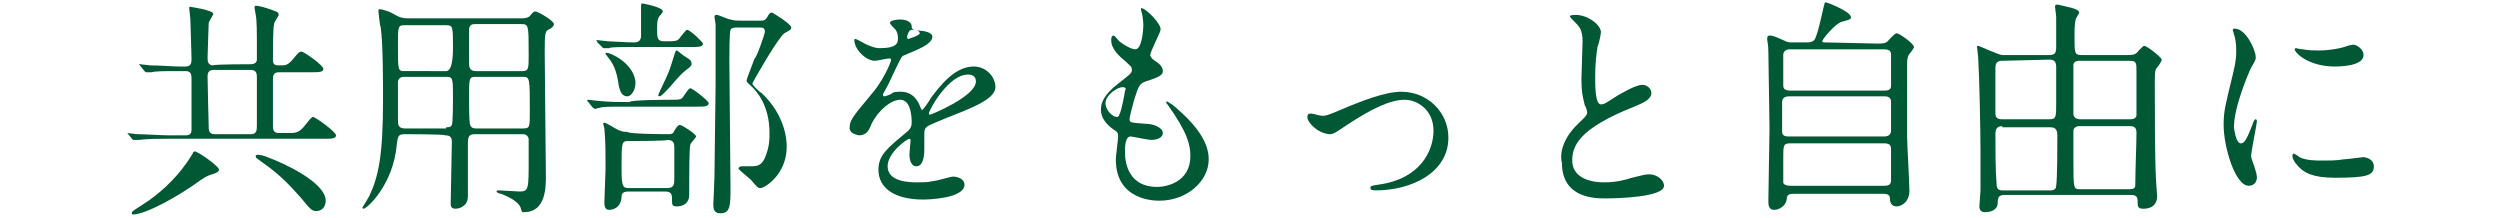 <?xml version="1.0" encoding="utf-8"?>
<!-- Generator: Adobe Illustrator 27.3.1, SVG Export Plug-In . SVG Version: 6.00 Build 0)  -->
<svg version="1.1" id="_レイヤー_2" xmlns="http://www.w3.org/2000/svg" xmlns:xlink="http://www.w3.org/1999/xlink" x="0px"
	 y="0px" viewBox="0 0 218 19" style="enable-background:new 0 0 218 19;" xml:space="preserve">
<style type="text/css">
	.st0{fill:#005834;}
</style>
<g id="_レイヤー_1-2">
	<path class="st0" d="M21.9,5.6c0.2,0,0.5-0.1,0.5-0.4c0-0.1,0-1.5,0-1.8c0-0.2,0-1.7-0.1-2.1c0-0.1-0.1-0.5-0.1-0.6
		c0-0.1,0-0.2,0.1-0.2c0.2,0,0.7,0.1,1.5,0.4c0.2,0.1,0.5,0.1,0.5,0.4c0,0.1-0.4,0.6-0.4,0.8c-0.1,0.2-0.1,2.7-0.1,3.1
		c0,0.5,0.2,0.5,0.7,0.5c0.4,0,0.6,0,1.1-0.6c0.4-0.5,0.5-0.6,0.7-0.6c0.2,0,1.9,1.2,1.9,1.5c0,0.3-0.4,0.3-1.1,0.3h-2.8
		c-0.5,0-0.5,0.4-0.5,0.6V11c0,0.2,0,0.6,0.5,0.6h0.9c0.6,0,0.9,0,1.5-0.8c0.4-0.5,0.5-0.6,0.6-0.6c0.2,0,2,1.3,2,1.6
		c0,0.3-0.4,0.3-1.1,0.3H14.6c-0.5,0-1.8,0-2.5,0.1c-0.1,0-0.4,0-0.4,0c-0.1,0-0.1,0-0.2-0.1l-0.4-0.5C11,11.6,11,11.6,11,11.6
		c0,0,0,0,0.1,0c0.1,0,0.7,0.1,0.9,0.1c0.6,0,2,0.1,2.7,0.1h1.5c0.3,0,0.5-0.1,0.5-0.5c0-0.1,0-4.1,0-4.4c0-0.3,0-0.7-0.5-0.7h-0.6
		c-1.3,0-2,0-2.4,0.1c-0.1,0-0.4,0-0.4,0c-0.1,0-0.1,0-0.2-0.1l-0.4-0.5c-0.1-0.1-0.1-0.1-0.1-0.1s0.1,0,0.1,0
		c0.1,0,0.8,0.1,0.9,0.1c0.8,0,2,0.1,2.6,0.1h0.5c0.5,0,0.5-0.4,0.5-0.7c0-0.6-0.1-3-0.1-3.4c0-0.1-0.1-0.9-0.1-1
		c0-0.1,0-0.1,0.1-0.1c0.1,0,2,0.3,2,0.6c0,0.1-0.4,0.7-0.4,0.8c0,0.2-0.1,2.6-0.1,3c0,0.3,0,0.7,0.5,0.7
		C18.6,5.6,21.9,5.6,21.9,5.6z M19.1,14.8c0,0.2-0.3,0.3-0.6,0.4c-0.3,0.1-0.4,0.1-1,0.5c-1.9,1.4-4.8,3-5.9,3c-0.1,0-0.1,0-0.1-0.1
		c0-0.2,0.1-0.2,1-0.8c1.3-0.8,2.8-2.2,3.7-3.5c0.1-0.1,0.4-0.6,0.6-0.9c0-0.1,0.1-0.2,0.2-0.2C17.4,13.3,19.1,14.5,19.1,14.8z
		 M21.9,11.7c0.5,0,0.5-0.4,0.5-0.8c0-0.6,0-3.5,0-4.1c0-0.3,0-0.7-0.5-0.7h-3.3c-0.5,0-0.5,0.4-0.5,0.6c0,0.7,0.1,4.1,0.1,4.4
		c0,0.2,0,0.6,0.5,0.6H21.9z M28.4,17.5c0,0.5-0.3,0.9-0.8,0.9c-0.4,0-0.5-0.1-1.4-1.2c-1-1.1-1.7-1.9-3.4-3.1
		c-0.4-0.3-0.5-0.3-0.5-0.5c0-0.1,0.1-0.1,0.2-0.1c0.2,0,0.6,0.1,0.8,0.2C24.7,14.2,28.4,15.9,28.4,17.5z"/>
	<path class="st0" d="M35.3,11.7c-0.6,0-0.6,0.2-0.7,0.9c-0.3,3.5-2.6,5.6-2.9,5.6c-0.1,0-0.1-0.1-0.1-0.1c0,0,0.5-0.8,0.6-1
		c0.8-1.7,1.2-3.5,1.2-8.4c0-1.6,0-4.9-0.2-6.3C33.1,2.1,33,1,33,1c0-0.1,0-0.2,0.1-0.2c0.2,0,0.8,0.2,1,0.3
		c0.7,0.4,0.9,0.5,1.6,0.5h9.8c0.4,0,0.6-0.1,0.7-0.2C46.5,1,46.6,1,46.7,1c0.2,0,1.6,0.8,1.6,1.1c0,0.2-0.2,0.3-0.3,0.4
		c-0.5,0.2-0.5,0.3-0.5,2.2c0,1.6,0.1,9,0.1,10.7c0,0.9,0,3.1-1.9,3.1c-0.2,0-0.2,0-0.3-0.4c-0.3-0.7-1.5-1.1-1.7-1.2
		c-0.1,0-0.4-0.1-0.4-0.2c0-0.1,0.1-0.1,0.2-0.1c0.3,0,1.5,0.1,1.8,0.1c0.8,0,0.8-0.2,0.8-2.8c0-0.3,0-1.7,0-1.8
		c-0.1-0.4-0.4-0.4-0.6-0.4h-4.1c-0.5,0-0.6,0.2-0.6,0.8c0,1.4,0,3.1,0,4.6c0,0.4-0.1,0.5-0.2,0.7c-0.2,0.2-0.5,0.4-0.9,0.4
		c-0.4,0-0.4-0.3-0.4-0.5c0-0.7,0.1-4.4,0.1-5.3c0-0.4-0.1-0.6-0.6-0.6C38.8,11.7,35.3,11.7,35.3,11.7z M38.9,6.2
		c0.4,0,0.6-0.7,0.6-2c0-1.9,0-2-0.6-2h-3.6c-0.6,0-0.6,0.1-0.6,1.7c0,2.3,0,2.3,0.6,2.3C35.3,6.2,38.9,6.2,38.9,6.2z M38.9,11.1
		c0.2,0,0.4,0,0.5-0.2c0.1-0.2,0.1-2.1,0.1-2.3c0-1.8,0-1.9-0.6-1.9h-3.6c-0.2,0-0.5,0-0.6,0.4c0,0.1,0,2.9,0,3.4
		c0,0.3,0,0.7,0.6,0.7H38.9z M41.5,2.1c-0.3,0-0.5,0-0.6,0.4c0,0.1,0,2.4,0,2.9c0,0.4,0,0.8,0.6,0.8h4c0.6,0,0.6-0.2,0.6-1.4
		c0-2.7,0-2.7-0.7-2.7C45.4,2.1,41.5,2.1,41.5,2.1z M41.5,6.7c-0.6,0-0.6,0.1-0.6,1.9c0,0.3,0,2.1,0.1,2.3c0.1,0.3,0.4,0.3,0.5,0.3
		h4.1c0.6,0,0.6-0.1,0.6-1.5c0-2.9,0-3-0.6-3H41.5z"/>
	<path class="st0" d="M58.4,8.7c0.9,0,1,0,1.2-0.3c0.4-0.6,0.5-0.7,0.6-0.7c0.2,0,1.6,1.1,1.6,1.3c0,0.3-0.4,0.3-1.1,0.3h-5.9
		c-1.7,0-2.3,0-2.5,0.1c-0.1,0-0.4,0.1-0.4,0.1c-0.1,0-0.1-0.1-0.2-0.1l-0.4-0.5c-0.1-0.1-0.1-0.1-0.1-0.1c0,0,0-0.1,0.1-0.1
		c0.1,0,0.8,0.1,0.9,0.1c1,0.1,1.8,0.1,2.7,0.1C54.9,8.7,58.4,8.7,58.4,8.7z M55.6,4.1c-1.7,0-2.3,0-2.5,0.1c-0.1,0-0.4,0-0.4,0
		c-0.1,0-0.1,0-0.2-0.1l-0.4-0.4C52,3.5,52,3.5,52,3.5c0,0,0,0,0.1,0c0.1,0,0.8,0.1,0.9,0.1c0.2,0,1.7,0.1,2.3,0.1
		c0.5,0,0.6-0.3,0.6-0.6V0.8c0-0.4,0-0.5,0.1-0.5c0,0,1.8,0.3,1.8,0.7c0,0.1-0.4,0.5-0.4,0.6c-0.1,0.2-0.1,0.6-0.1,0.9
		c0,0.8,0,1.1,0.6,1.1h0.5c0.6,0,0.7-0.1,0.8-0.2c0.1-0.1,0.6-0.8,0.7-0.8c0.3,0,1.4,1.1,1.4,1.2c0,0.3-0.4,0.3-1.1,0.3
		C60.2,4.1,55.6,4.1,55.6,4.1z M58.3,11.7c0.2,0,0.4,0,0.5-0.3c0.3-0.5,0.4-0.5,0.5-0.5c0.2,0,1.4,0.8,1.4,1c0,0.1-0.5,0.6-0.5,0.7
		c-0.1,0.2-0.1,2.9-0.1,3.2c0,0.2,0,1,0,1.2c0,0.7-0.5,1-1.1,1c-0.4,0-0.4-0.2-0.4-0.5c0-0.5,0-0.8-0.6-0.8h-3.2
		c-0.6,0-0.6,0.3-0.6,0.5c-0.1,1.1-1,1.1-1.1,1.1c-0.4,0-0.4-0.5-0.4-0.6c0-0.5,0.1-2.5,0.1-2.9c0-1.8,0-2.4-0.1-3.6
		c0-0.1-0.1-0.3-0.1-0.4c0-0.1,0.1-0.1,0.1-0.1c0.2,0,1.2,0.7,1.4,0.7c0.2,0.1,0.4,0.1,0.6,0.1C54.8,11.7,58.3,11.7,58.3,11.7z
		 M54.7,8.4c-0.5,0-0.7-0.5-0.8-1.3c-0.1-0.6-0.3-1.4-0.8-2c0,0-0.3-0.4-0.3-0.4c0-0.1,0.1-0.1,0.1-0.1c0.3,0,2.2,0.8,2.5,2.4
		C55.5,7.7,55.1,8.4,54.7,8.4z M54.8,12.3c-0.6,0-0.6,0.1-0.6,2.4c0,1.6,0.1,1.7,0.7,1.7h3.3c0.6,0,0.6-0.4,0.6-0.8
		c0-0.4,0-2.2,0-2.7c0-0.3,0-0.7-0.6-0.7C58.2,12.3,54.8,12.3,54.8,12.3z M60.3,5.6c0,0.1-0.1,0.2-0.2,0.3c-0.4,0.3-0.6,0.4-1.7,1.7
		c-0.2,0.2-0.7,0.8-0.9,0.8c-0.1,0-0.1-0.1-0.1-0.1c0-0.1,0.8-1.7,0.9-2c0.2-0.5,0.2-0.6,0.5-1.5c0.1-0.3,0.1-0.4,0.2-0.4
		c0.1,0,0.5,0.4,0.7,0.5C60.3,5.3,60.3,5.3,60.3,5.6z M66.3,1.8c0.3,0,0.4,0,0.6-0.3c0.2-0.4,0.3-0.4,0.4-0.4c0.1,0,1.7,1,1.7,1.3
		c0,0.2-0.1,0.2-0.6,0.5c-0.5,0.3-2.8,4.3-2.8,4.4c0,0.1,0.7,0.8,0.8,0.8c1.6,1.5,2.2,3.3,2.2,4.7c0,2.4-1.9,3.6-2.3,3.6
		c-0.2,0-0.3-0.1-0.8-0.7c-0.2-0.2-1.1-0.9-1.1-1c0-0.1,0.1-0.2,0.3-0.2c0.1,0,0.7,0,0.8,0c0.6,0,1-0.1,1.3-1
		c0.3-0.8,0.3-1.4,0.3-1.9c0-2.4-1.1-3.6-1.5-4c-0.4-0.4-0.5-0.4-0.5-0.6c0-0.1,0.6-1.6,0.7-1.9C66,5,66.7,2.9,66.7,2.8
		c0-0.4-0.2-0.4-0.5-0.4h-2c-0.1,0-0.4,0-0.5,0.2c-0.1,0.2-0.1,2.3-0.1,2.7c0,1.7,0.1,9.4,0.1,11c0,1.6,0,2.3-0.9,2.3
		c-0.6,0-0.6-0.5-0.6-0.8c0,0,0.1-2.1,0.1-2.4c0-1.1,0.1-6.9,0.1-8c0-0.5,0-2.7,0-3.5c0-0.4,0-1.3,0-1.8c0-0.1-0.1-0.5-0.1-0.6
		c0-0.2,0.1-0.2,0.2-0.2c0.2,0,1,0.4,1.2,0.4c0.3,0.1,0.6,0.1,0.9,0.1C64.5,1.8,66.3,1.8,66.3,1.8z"/>
	<path class="st0" d="M74.1,11c0-0.6,0.6-1.2,1.9-2.8c0.9-1,1.7-2.7,1.7-3c0-0.1-0.1-0.1-0.2-0.1c-0.2,0-1,0.2-1.2,0.2
		c-0.8,0-1.8-1-1.8-1.8c0-0.1,0-0.1,0.1-0.1c0.1,0,0.6,0.3,0.8,0.4c0.2,0.1,0.8,0.4,1.3,0.4c1.6,0,1.6-0.5,1.6-0.9
		c0-0.1,0-0.4-0.2-0.7c-0.1-0.1-0.5-0.5-0.5-0.6c0-0.2,0.5-0.3,0.9-0.3c0.5,0,1,0.2,1,0.6c0,0.3,0.1,0.3,0.9,0.4
		c0.1,0,0.9,0.1,0.9,0.5c0,0.7-1.5,1.2-2.4,1.6c-0.3,0.1-0.3,0.2-0.8,1.2c-0.5,1.1-0.6,1.3-1.1,2.2C77,8.1,77,8.2,77,8.3
		c0,0,0,0.1,0.1,0.1s0.4-0.1,0.6-0.2C77.9,8,78.2,8,78.5,8c0.3,0,1.2,0,1.7,1.2c0.1,0.3,0.2,0.4,0.2,0.4c0.1,0,0.7-0.9,0.8-1.1
		c0.7-0.9,2-2.7,3.7-2.7c1.1,0,1.9,0.9,1.9,1.8c0,0.9-1.6,1.6-2.8,2.1c-0.5,0.2-2.8,1.1-3.1,1.3c-0.3,0.2-0.3,0.4-0.3,0.8
		c0,0.2,0,1,0,1.2c0,0.3,0,1.5-0.7,1.5c-0.5,0-0.6-0.7-0.6-1c0-0.2,0.1-1.2,0.1-1.2c0-0.1,0-0.2-0.1-0.2c-0.2,0-1.9,1.2-1.9,2.4
		c0,1.4,2,1.4,2.6,1.4c0.5,0,0.9,0,1.3-0.1c0.3,0,1.6-0.4,1.8-0.4c0.4,0,1,0.2,1,0.7c0,1.2-3.1,1.3-3.6,1.3c-2.5,0-3.9-1-3.9-2.6
		c0-1.3,0.8-1.9,2.6-3.4c0.2-0.2,0.3-0.4,0.3-0.7c0-0.9-0.2-2-1-2s-1.9,0.9-2.5,2.1c-0.2,0.5-0.4,1-1.1,1C74.4,11.7,74,11.5,74.1,11
		L74.1,11z M79.2,3.4c0,0,1-0.3,1-0.5c0-0.3-0.5-0.3-0.7-0.3c-0.3,0-0.4,0.6-0.4,0.6S79.1,3.4,79.2,3.4z M81,9.9c0,0,0,0.1,0.1,0.1
		s4-1.6,4-2.9c0-0.5-0.4-0.6-0.7-0.6C82.7,6.5,81,9.6,81,9.9z"/>
	<path class="st0" d="M101.2,2.6c0,0.2-0.9,1.9-0.9,2.2c0,0.1,0.1,0.3,0.4,0.5c0.5,0.3,0.7,0.6,0.7,0.9c0,0.3-0.2,0.5-1.5,0.9
		c-0.5,0.2-0.6,0.3-1,1.6c-0.1,0.4-0.4,1.4-0.4,1.7c0,0.3,0.1,0.3,1.5,0.4c0.5,0,1.4,0.3,1.4,0.8c0,0.4-0.5,0.6-1,0.6
		c-0.3,0-1.7-0.3-1.8-0.3c-0.5,0-0.5,0.9-0.5,1.4c0,0.9,0.3,3,2.8,3c0.8,0,2.9-0.4,2.9-2.7c0-0.9-0.2-2-2-4.5
		c-0.1-0.1-0.1-0.1-0.1-0.2c0-0.2,0.4,0.2,0.5,0.2c2.3,1.9,3.2,3.4,3.2,4.8c0,1.9-1.9,3.6-4.3,3.6c-0.4,0-3.8,0-3.8-3.6
		c0-0.3,0.2-1.7,0.2-2c0-0.2,0-0.4-0.4-0.6c-0.7-0.5-1.1-1.1-1.1-1.7s0.2-1.3,1.5-2.3c1-0.8,1.2-0.9,1.2-1.2c0-0.3-0.1-0.3-0.5-0.7
		c-0.6-0.5-1.3-1.1-1.3-1.9c0-0.1,0-0.4,0.2-0.4c0.1,0,0.4,0.4,0.5,0.5c0.5,0.4,1.1,0.7,1.4,0.7c0.6,0,0.7-1.8,0.7-2.1
		c0-0.4-0.1-1.1-0.2-1.3c0-0.1,0-0.1,0-0.2C99.9,0.7,101.3,2.1,101.2,2.6z M97.9,7.6c-0.5,0-1.5,0.7-1.5,1.4c0,0.6,0.6,1.2,1,1.2
		c0.1,0,0.2-0.1,0.2-0.2c0.2-0.3,0.5-2,0.5-2.1C98.2,7.8,98.2,7.6,97.9,7.6z"/>
	<path class="st0" d="M114,10.2c0-0.2,0.1-0.3,0.3-0.3s0.8,0.2,1,0.2c0.4,0,0.6-0.1,2.5-0.9c0.8-0.3,2.9-1.2,4.4-1.2
		c2.3,0,4.1,1.8,4.1,4c0,3.1-3.3,4.6-6.3,4.6c-0.2,0-0.5,0-0.5-0.2c0-0.2,0.1-0.2,0.7-0.3c3.7-0.5,4.8-3,4.8-4.7
		c0-1.9-1.5-2.7-2.5-2.7c-1.3,0-2.9,0.8-4.9,2.1c-1.2,0.8-1.3,0.9-1.7,0.9C114.9,11.6,114,10.7,114,10.2L114,10.2z"/>
	<path class="st0" d="M137.5,10.9c0.6-0.6,0.9-0.8,0.9-1.1c0-0.1-0.1-0.5-0.2-0.6c-0.2-0.8-0.3-1.2-0.3-2.3c0-0.5,0.1-2.8,0.1-3.3
		c0-1-0.3-1.3-0.6-1.6c-0.4-0.4-0.5-0.5-0.5-0.6c0-0.1,0.5-0.1,0.5-0.1c1.1,0,2.2,0.9,2.2,1.5c0,0.2-0.2,1.1-0.3,1.3
		c-0.1,0.6-0.2,1.5-0.2,2.6c0,0.8,0,2.4,0.5,2.4c0.3,0,0.4-0.1,1.5-0.8c0.2-0.1,1.5-0.9,2.1-0.9c0.5,0,0.8,0.4,0.8,0.7
		c0,0.6-0.8,0.9-1.5,1.2c-4.8,1.9-5.4,3.4-5.4,4.7s1.2,1.9,2.8,1.9c1,0,1.8-0.2,2.4-0.4c0.9-0.2,1.1-0.3,1.5-0.3
		c0.7,0,1.3,0.5,1.3,1c0,1-4.1,1.1-5.1,1.1c-0.9,0-3.8,0-3.8-3.1C136,13.5,136.2,12.2,137.5,10.9z"/>
	<path class="st0" d="M163.7,3.8c0.4,0,0.7,0,0.9-0.2c0.1-0.1,0.6-0.7,0.8-0.7c0.2,0,1.5,0.9,1.5,1.2c0,0.1-0.3,0.5-0.4,0.6
		c-0.2,0.3-0.2,0.6-0.2,1c0,2,0,4.2,0,6.2c0,0.7,0.2,4,0.2,4.7c0,1.2-0.9,1.4-1.1,1.4c-0.5,0-0.6-0.4-0.6-0.7c0-0.4-0.4-0.4-0.6-0.4
		h-7.7c-0.4,0-0.7,0-0.7,0.5c-0.1,0.6-0.7,0.9-1.1,0.9c-0.5,0-0.5-0.5-0.5-0.8c0-0.9,0.1-5.3,0.1-6.3c0-0.5-0.1-6.4-0.1-6.7
		c0-0.6-0.1-0.9-0.1-1.1c0-0.1,0-0.3,0.2-0.3c0.2,0,0.3,0,1.2,0.4c0.4,0.2,0.5,0.2,0.8,0.2h1.2c0.2,0,0.5,0,0.7-0.2
		c0.3-0.4,0.7-2.4,0.8-2.8c0.1-0.4,0.1-0.5,0.2-0.5c0.1,0,2.2,0.8,2.2,1.3c0,0.2-0.1,0.2-0.8,0.4c-0.5,0.1-1.7,1.5-1.7,1.7
		c0,0.1,0.1,0.1,0.4,0.1L163.7,3.8L163.7,3.8z M156,8.4c-0.1,0-0.6,0-0.6,0.5v2.6c0,0.4,0.4,0.4,0.6,0.4h8.3c0.5,0,0.6-0.3,0.6-0.5
		V8.9c0-0.5-0.4-0.5-0.6-0.5H156z M156.1,4.3c-0.4,0-0.6,0.2-0.6,0.5v2.6c0,0.2,0,0.5,0.6,0.5h8.2c0.2,0,0.6,0,0.6-0.4V4.8
		c0-0.2,0-0.5-0.6-0.5H156.1L156.1,4.3z M164.3,16.2c0.4,0,0.6-0.1,0.6-0.5V13c0-0.3-0.1-0.5-0.6-0.5h-8.2c-0.6,0-0.6,0.2-0.6,1.3
		c0,0.1,0,2,0,2.1c0,0.2,0.3,0.3,0.6,0.3C156.1,16.2,164.3,16.2,164.3,16.2z"/>
	<path class="st0" d="M178.7,4.8c0.5,0,0.6-0.2,0.6-0.7c0-0.9,0-1.7,0-2.6c0-0.2-0.1-0.8-0.1-0.9c0-0.1,0-0.2,0.2-0.2
		c0.1,0,1.3,0.3,1.3,0.3c0.3,0.1,0.6,0.2,0.6,0.4c0,0.1-0.3,0.5-0.3,0.6c-0.1,0.4-0.1,0.9-0.1,1.6c0,1.3,0,1.5,0.6,1.5h4.1
		c0.5,0,0.7-0.1,0.9-0.4c0.4-0.4,0.4-0.4,0.5-0.4c0.2,0,1.5,1,1.5,1.2c0,0.2-0.4,0.7-0.5,0.8c-0.1,0.3-0.1,0.5-0.1,1.7
		c0,1.6,0,6,0.1,7.9c0,0.2,0.1,1.3,0.1,1.5c0,1.1-1,1.1-1.2,1.1c-0.5,0-0.5-0.2-0.5-0.7c0-0.4-0.2-0.5-0.6-0.5h-11
		c-0.5,0-0.6,0.2-0.6,0.7c0,0.6-0.6,0.8-1.1,0.8c-0.1,0-0.5,0-0.5-0.5c0-0.2,0.1-1.2,0.1-1.4c0-1.1,0-2.6,0-3.4
		c0-1.7-0.1-6.6-0.2-8.1c0-0.2-0.1-0.9-0.1-1c0-0.1,0-0.1,0.1-0.1c0.1,0,1.8,0.8,2.1,0.8C174.6,4.8,178.7,4.8,178.7,4.8z M174.6,5.3
		c-0.2,0-0.6,0-0.6,0.6v4c0,0.5,0.4,0.5,0.6,0.5h4.1c0.6,0,0.6-0.2,0.6-1.4c0-0.5,0-2.7,0-3.2c0-0.6-0.4-0.6-0.6-0.6L174.6,5.3
		L174.6,5.3z M174.6,11c-0.5,0-0.6,0.3-0.6,0.7c0,1.2,0,3.2,0.1,4.3c0,0.5,0.2,0.6,0.5,0.6h4.2c0.4,0,0.5-0.2,0.5-0.4
		c0.1-0.7,0.1-3.5,0.1-4.4c0-0.4-0.1-0.7-0.6-0.7H174.6z M181.4,5.3c-0.2,0-0.5,0-0.6,0.3c0,0.1,0,3.8,0,4.3c0,0.3,0.2,0.5,0.6,0.5
		h4.3c0.2,0,0.5,0,0.6-0.3c0-0.2,0-3.4,0-3.9c0-0.7,0-0.9-0.6-0.9H181.4z M181.3,11c-0.3,0-0.5,0.2-0.5,0.4v2.4c0,2.7,0,2.7,0.6,2.7
		h4.3c0.5,0,0.5-0.2,0.5-0.5c0-1.2,0.1-3.4,0.1-4.4c0-0.4-0.1-0.6-0.6-0.6H181.3L181.3,11z"/>
	<path class="st0" d="M195.4,12.5c0.3,0,0.5-0.3,1-1.6c0.1-0.3,0.2-0.5,0.3-0.5s0.1,0.2,0.1,0.2c0,0.2-0.5,2.6-0.5,3
		c0,0.3,0.3,0.9,0.3,1c0.1,0.3,0.2,0.6,0.2,0.9c0,0.4-0.3,0.7-0.7,0.7c-1.2,0-2.2-3.4-2.2-5.3c0-1.3,0.2-1.9,0.8-4.4
		c0.3-1.2,0.3-1.7,0.3-2.1c0-0.6-0.1-1.2-0.2-1.4c0-0.1-0.1-0.3-0.1-0.4s0.1-0.1,0.2-0.1c0.9,0,1.8,1.8,1.8,2.5c0,0.2,0,0.2-0.4,0.9
		c-0.2,0.4-1.5,3.4-1.5,5.2C194.9,11.9,195.1,12.5,195.4,12.5L195.4,12.5z M207,14.5c0,0.8-0.6,1-3.4,1c-2,0-2.7-0.5-3.1-0.9
		c-0.1-0.1-0.6-0.6-0.6-1c0,0,0-0.2,0.1-0.2c0.1,0,0.4,0.2,0.5,0.3c0.6,0.3,1.4,0.3,2.1,0.3c0.5,0,1.2,0,1.7-0.1
		c0.3,0,1.7-0.2,1.8-0.2C206.9,13.8,207,14.3,207,14.5L207,14.5z M206.1,4.8c0,1-2.2,1-2.5,1c-2.3,0-3.5-1.2-3.5-1.5
		c0,0,0-0.1,0.1-0.1c0.1,0,0.3,0.1,0.6,0.1c0.5,0.1,1,0.1,1.4,0.1c1,0,1.9-0.2,2.2-0.3c0.6-0.2,0.7-0.2,0.9-0.2
		C205.6,4,206.1,4.3,206.1,4.8L206.1,4.8z"/>
</g>
</svg>
